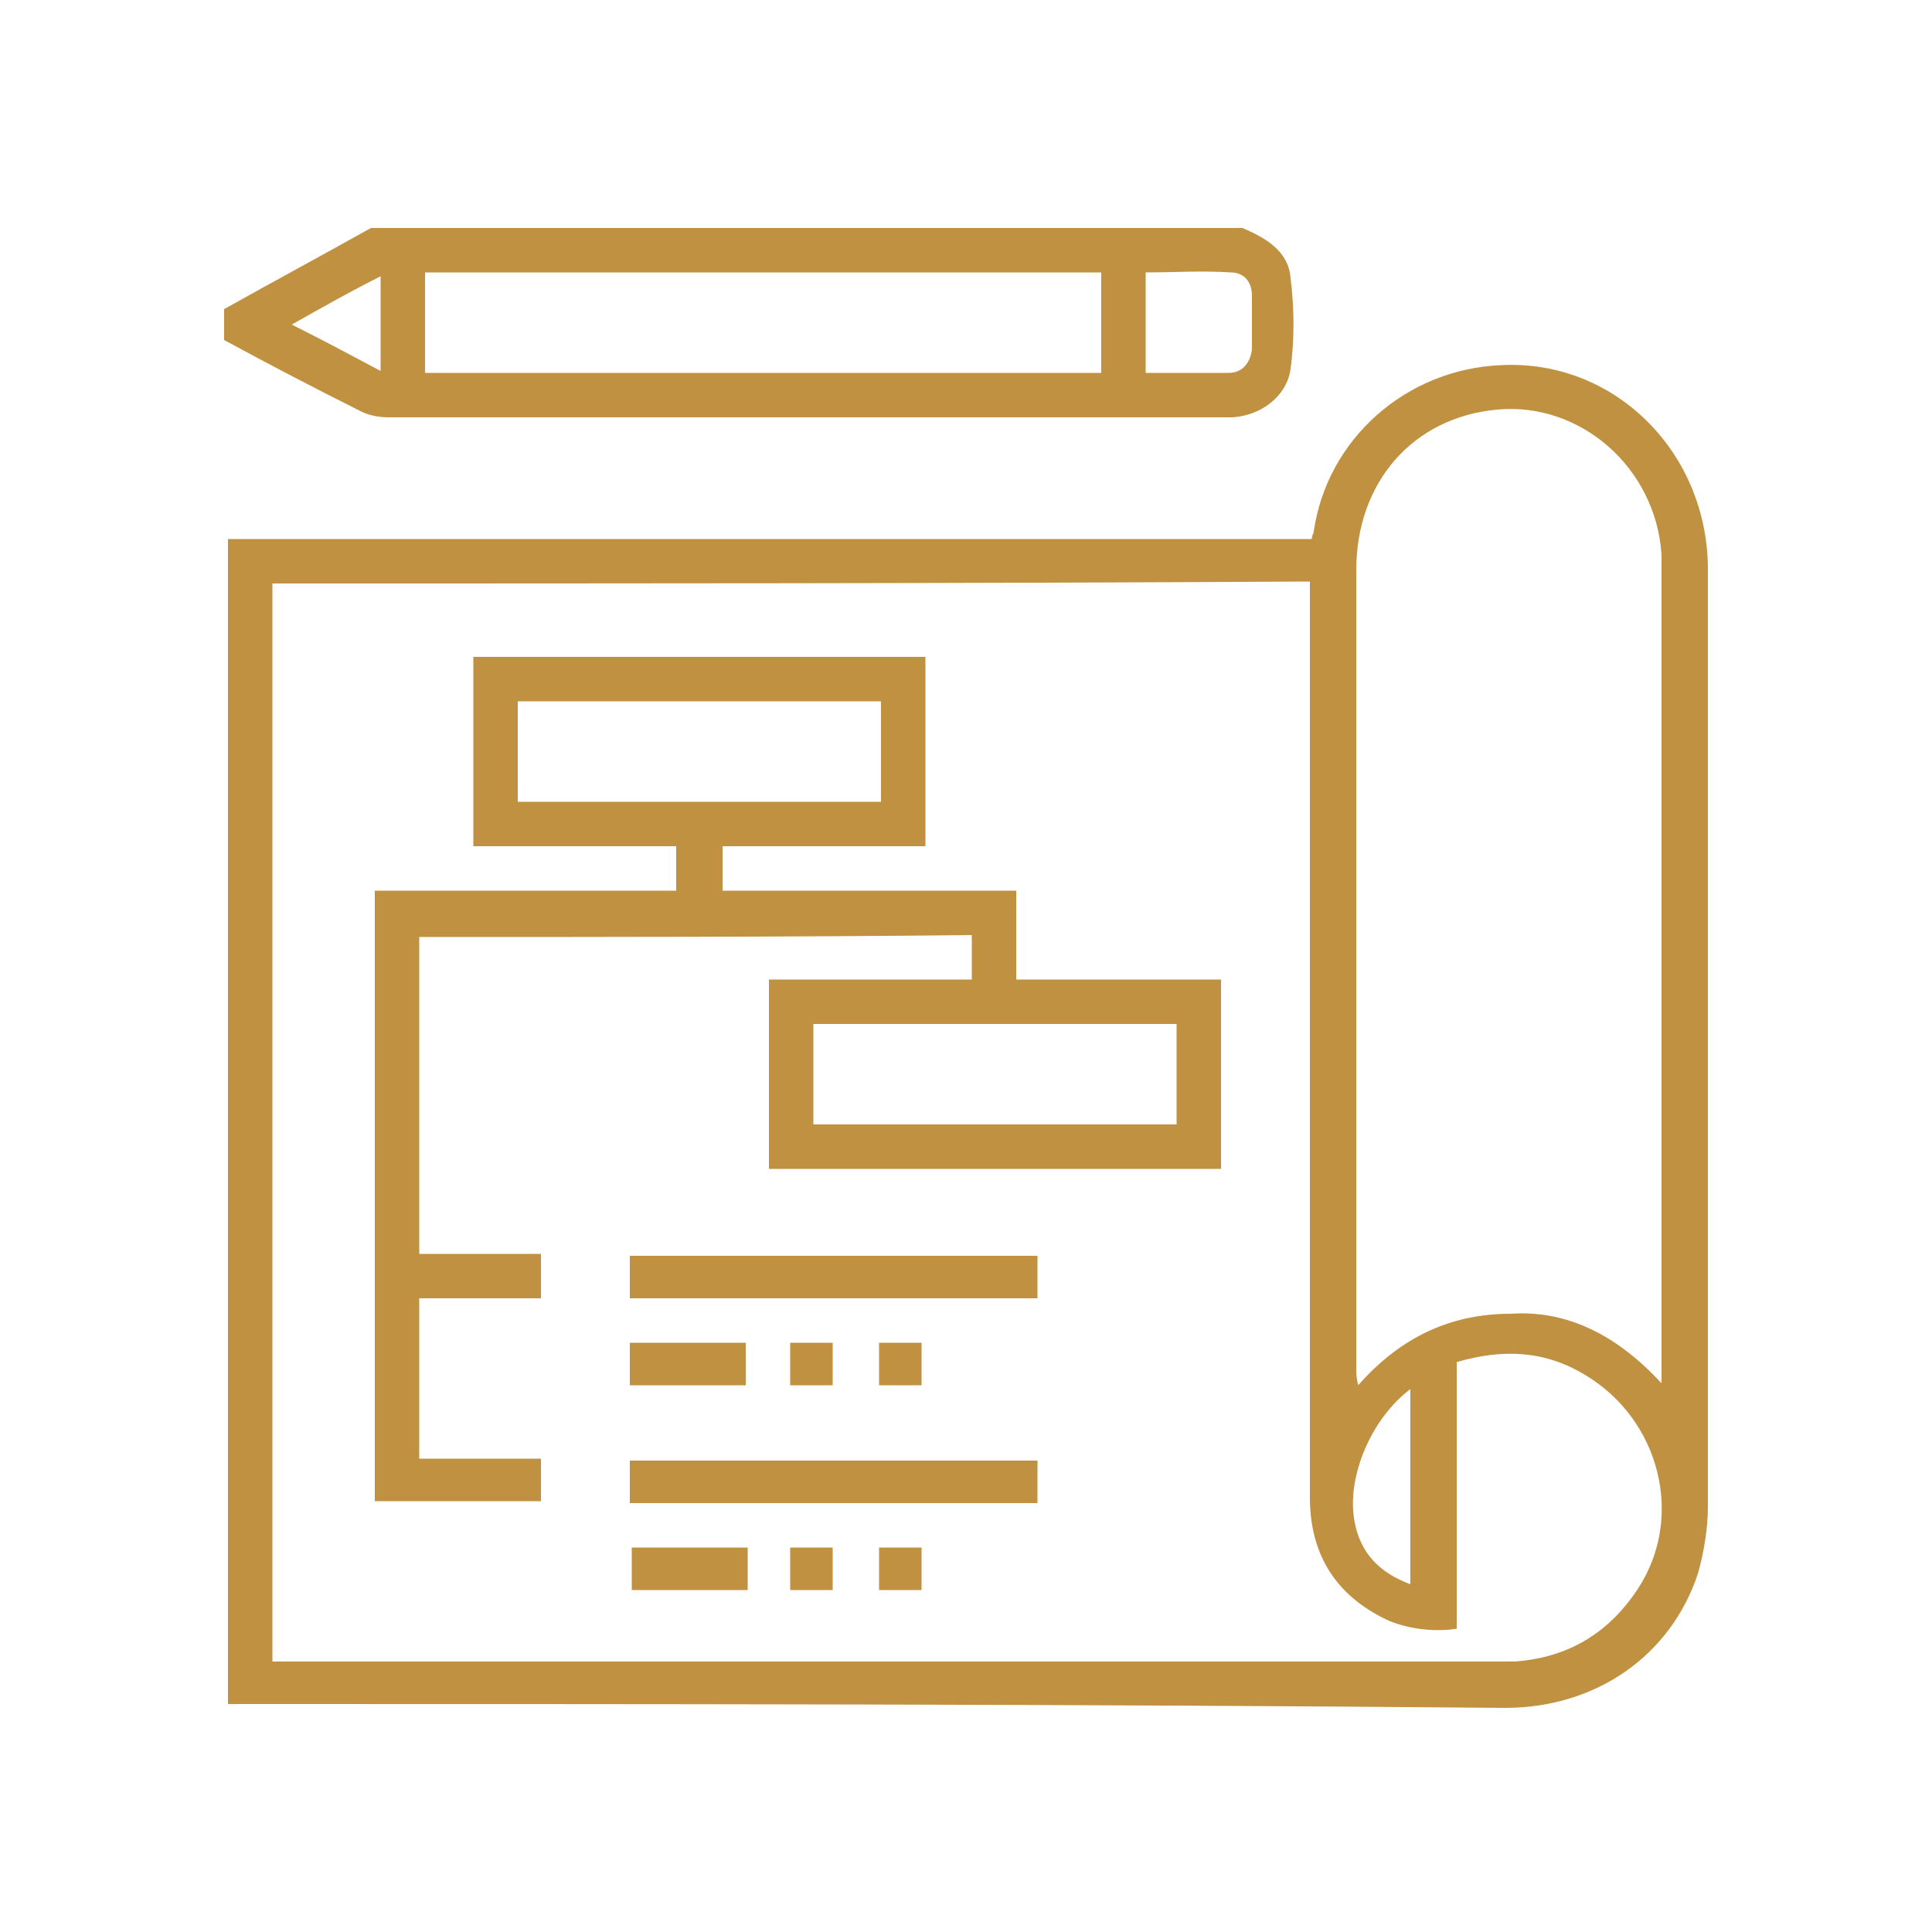<?xml version="1.0" encoding="utf-8"?>
<!-- Generator: Adobe Illustrator 24.2.3, SVG Export Plug-In . SVG Version: 6.00 Build 0)  -->
<svg version="1.1" id="Layer_1" xmlns="http://www.w3.org/2000/svg" xmlns:xlink="http://www.w3.org/1999/xlink" x="0px" y="0px"
	 viewBox="0 0 100 100" style="enable-background:new 0 0 100 100;" xml:space="preserve">
<style type="text/css">
	.st0{fill:#BF9140;}
</style>
<g>
	<path class="st0" d="M11.8,88.2c0-20.1,0-40.2,0-60.3c18.7,0,37.4,0,56.1,0c0-0.2,0.1-0.3,0.1-0.4c0.7-4.8,4.8-8.4,9.7-8.6
		c5.8-0.3,10.6,4.4,10.7,10.4c0,16.2,0,32.5,0,48.7c0,1.1-0.2,2.3-0.5,3.4c-1.4,4.3-5.3,7-10,7C55.7,88.2,33.7,88.2,11.8,88.2z
		 M14.1,30.2c0,18.6,0,37.2,0,55.8c0.4,0,0.7,0,1,0c20.8,0,41.5,0,62.3,0c0.3,0,0.6,0,1,0c2.8-0.2,4.9-1.5,6.4-3.8
		c2.4-3.7,1.1-8.7-2.7-11c-2.1-1.3-4.3-1.4-6.7-0.7c0,4.6,0,9.2,0,13.8c-1.2,0.2-2.8,0-3.9-0.6c-2.5-1.3-3.7-3.4-3.7-6.2
		c0-15.5,0-30.9,0-46.4c0-0.3,0-0.6,0-1C49.8,30.2,32,30.2,14.1,30.2z M86,71.6c0-0.5,0-0.7,0-1c0-13.6,0-27.3,0-40.9
		c0-0.3,0-0.7,0-1c-0.3-4.5-4.2-7.9-8.5-7.5c-4.4,0.4-7.3,3.8-7.3,8.3c0,13.8,0,27.6,0,41.4c0,0.2,0,0.4,0.1,0.8
		c2.2-2.5,4.8-3.7,7.9-3.7C81.1,67.8,83.7,69.1,86,71.6z M73,82c0-3.4,0-6.7,0-10.1c-2,1.5-3.3,4.5-2.9,6.8
		C70.4,80.4,71.4,81.4,73,82z"/>
	<path class="st0" d="M64.3,11.8c1.2,0.5,2.4,1.2,2.5,2.6c0.2,1.6,0.2,3.2,0,4.7c-0.2,1.4-1.5,2.4-3,2.5c-0.3,0-0.6,0-0.9,0
		c-14.3,0-28.5,0-42.8,0c-0.5,0-1-0.1-1.4-0.3c-2.4-1.2-4.7-2.4-7.1-3.7c0-0.5,0-1.1,0-1.6c2.5-1.4,5.1-2.8,7.6-4.2
		C34.4,11.8,49.4,11.8,64.3,11.8z M57,14.1c-11.7,0-23.3,0-35,0c0,1.8,0,3.5,0,5.2c11.7,0,23.3,0,35,0C57,17.5,57,15.8,57,14.1z
		 M59.3,19.3c1.5,0,2.9,0,4.3,0c0.7,0,1.1-0.5,1.2-1.2c0-0.9,0-1.9,0-2.8c0-0.7-0.4-1.2-1.1-1.2c-1.5-0.1-2.9,0-4.4,0
		C59.3,15.8,59.3,17.5,59.3,19.3z M15.1,16.8c1.6,0.8,3.1,1.6,4.6,2.4c0-1.7,0-3.2,0-4.9C18.1,15.1,16.7,15.9,15.1,16.8z"/>
	<path class="st0" d="M21.7,48.5c0,5.5,0,10.9,0,16.4c2.1,0,4.2,0,6.3,0c0,0.8,0,1.5,0,2.3c-2.1,0-4.2,0-6.3,0c0,2.8,0,5.5,0,8.3
		c2.1,0,4.2,0,6.3,0c0,0.8,0,1.5,0,2.2c-2.9,0-5.7,0-8.6,0c0-10.5,0-21,0-31.6c5.2,0,10.4,0,15.6,0c0-0.8,0-1.5,0-2.3
		c-3.5,0-7,0-10.5,0c0-3.3,0-6.5,0-9.8c7.8,0,15.5,0,23.4,0c0,3.2,0,6.5,0,9.8c-3.5,0-7,0-10.5,0c0,0.8,0,1.5,0,2.3
		c5.1,0,10.1,0,15.2,0c0,1.5,0,3,0,4.6c3.6,0,7,0,10.6,0c0,3.3,0,6.5,0,9.8c-7.8,0-15.5,0-23.4,0c0-3.2,0-6.4,0-9.8
		c3.5,0,6.9,0,10.5,0c0-0.8,0-1.5,0-2.3C40.8,48.5,31.3,48.5,21.7,48.5z M45.6,36.3c-6.3,0-12.5,0-18.8,0c0,1.8,0,3.5,0,5.2
		c6.3,0,12.5,0,18.8,0C45.6,39.8,45.6,38.1,45.6,36.3z M42.1,58.2c6.3,0,12.6,0,18.8,0c0-1.8,0-3.5,0-5.2c-6.3,0-12.6,0-18.8,0
		C42.1,54.8,42.1,56.4,42.1,58.2z"/>
	<path class="st0" d="M53.7,65c0,0.7,0,1.4,0,2.2c-7,0-14.1,0-21.1,0c0-0.7,0-1.4,0-2.2C39.7,65,46.7,65,53.7,65z"/>
	<path class="st0" d="M53.7,75.6c0,0.7,0,1.4,0,2.2c-7,0-14,0-21.1,0c0-0.7,0-1.4,0-2.2C39.7,75.6,46.7,75.6,53.7,75.6z"/>
	<path class="st0" d="M32.6,71.7c0-0.8,0-1.4,0-2.2c2,0,3.9,0,6,0c0,0.7,0,1.4,0,2.2C36.6,71.7,34.7,71.7,32.6,71.7z"/>
	<path class="st0" d="M32.7,80.1c2,0,4,0,6,0c0,0.7,0,1.4,0,2.2c-2,0-3.9,0-6,0C32.7,81.6,32.7,80.9,32.7,80.1z"/>
	<path class="st0" d="M43.1,71.7c-0.7,0-1.4,0-2.2,0c0-0.7,0-1.4,0-2.2c0.7,0,1.4,0,2.2,0C43.1,70.2,43.1,70.9,43.1,71.7z"/>
	<path class="st0" d="M47.7,71.7c-0.7,0-1.4,0-2.2,0c0-0.7,0-1.4,0-2.2c0.7,0,1.4,0,2.2,0C47.7,70.2,47.7,70.9,47.7,71.7z"/>
	<path class="st0" d="M43.1,80.1c0,0.7,0,1.4,0,2.2c-0.7,0-1.4,0-2.2,0c0-0.7,0-1.4,0-2.2C41.7,80.1,42.4,80.1,43.1,80.1z"/>
	<path class="st0" d="M45.5,80.1c0.7,0,1.4,0,2.2,0c0,0.7,0,1.4,0,2.2c-0.7,0-1.4,0-2.2,0C45.5,81.6,45.5,80.9,45.5,80.1z"/>
</g>
</svg>
